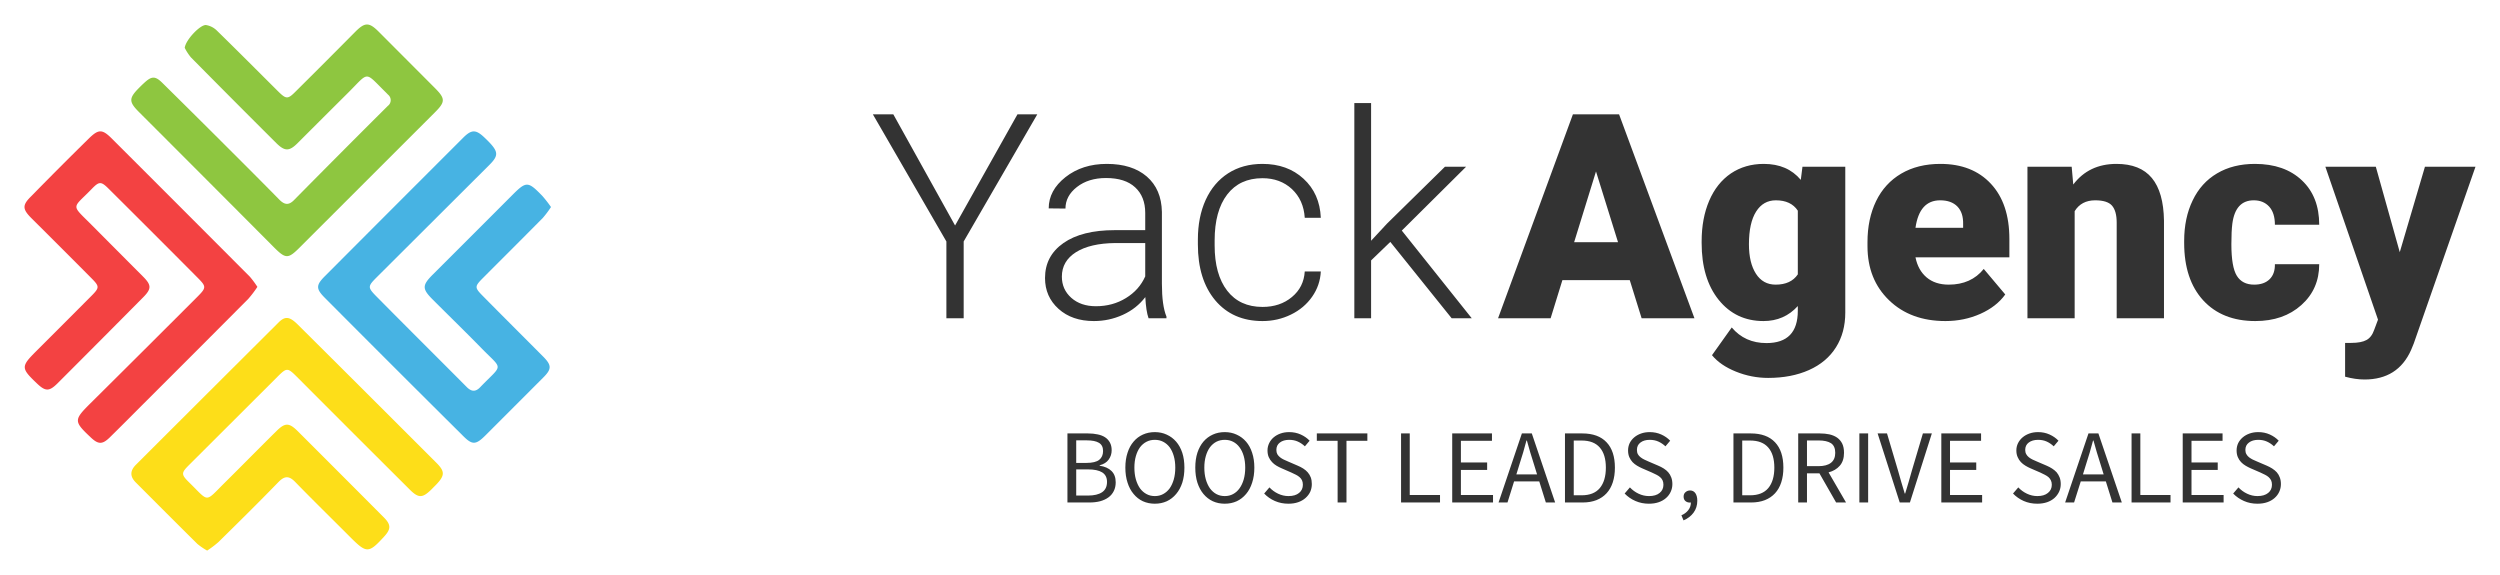 <svg xmlns="http://www.w3.org/2000/svg" xmlns:xlink="http://www.w3.org/1999/xlink" x="0" y="0" width="2400" height="552.109" viewBox="27.547 92.229 284.906 65.541" preserveAspectRatio="xMidYMid meet" color-interpolation-filters="sRGB"><g><defs><linearGradient id="92" x1="0%" y1="0%" x2="100%" y2="0%"><stop offset="0%" stop-color="#fa71cd"></stop><stop offset="100%" stop-color="#9b59b6"></stop></linearGradient><linearGradient id="93" x1="0%" y1="0%" x2="100%" y2="0%"><stop offset="0%" stop-color="#f9d423"></stop><stop offset="100%" stop-color="#f83600"></stop></linearGradient><linearGradient id="94" x1="0%" y1="0%" x2="100%" y2="0%"><stop offset="0%" stop-color="#0064d2"></stop><stop offset="100%" stop-color="#1cb0f6"></stop></linearGradient><linearGradient id="95" x1="0%" y1="0%" x2="100%" y2="0%"><stop offset="0%" stop-color="#f00978"></stop><stop offset="100%" stop-color="#3f51b1"></stop></linearGradient><linearGradient id="96" x1="0%" y1="0%" x2="100%" y2="0%"><stop offset="0%" stop-color="#7873f5"></stop><stop offset="100%" stop-color="#ec77ab"></stop></linearGradient><linearGradient id="97" x1="0%" y1="0%" x2="100%" y2="0%"><stop offset="0%" stop-color="#f9d423"></stop><stop offset="100%" stop-color="#e14fad"></stop></linearGradient><linearGradient id="98" x1="0%" y1="0%" x2="100%" y2="0%"><stop offset="0%" stop-color="#009efd"></stop><stop offset="100%" stop-color="#2af598"></stop></linearGradient><linearGradient id="99" x1="0%" y1="0%" x2="100%" y2="0%"><stop offset="0%" stop-color="#ffcc00"></stop><stop offset="100%" stop-color="#00b140"></stop></linearGradient><linearGradient id="100" x1="0%" y1="0%" x2="100%" y2="0%"><stop offset="0%" stop-color="#d51007"></stop><stop offset="100%" stop-color="#ff8177"></stop></linearGradient><linearGradient id="102" x1="0%" y1="0%" x2="100%" y2="0%"><stop offset="0%" stop-color="#a2b6df"></stop><stop offset="100%" stop-color="#0c3483"></stop></linearGradient><linearGradient id="103" x1="0%" y1="0%" x2="100%" y2="0%"><stop offset="0%" stop-color="#7ac5d8"></stop><stop offset="100%" stop-color="#eea2a2"></stop></linearGradient><linearGradient id="104" x1="0%" y1="0%" x2="100%" y2="0%"><stop offset="0%" stop-color="#00ecbc"></stop><stop offset="100%" stop-color="#007adf"></stop></linearGradient><linearGradient id="105" x1="0%" y1="0%" x2="100%" y2="0%"><stop offset="0%" stop-color="#b88746"></stop><stop offset="100%" stop-color="#fdf5a6"></stop></linearGradient></defs><g fill="#333" class="icon-text-wrapper icon-svg-group iconsvg" transform="translate(30.34,95.022)"><g class="iconsvg-imagesvg" transform="translate(0,0)"><g><rect fill="#333" fill-opacity="0" stroke-width="2" x="0" y="0" width="60" height="59.955" class="image-rect"></rect><svg x="0" y="0" width="60" height="59.955" class="image-svg-svg primary" style="overflow: visible;"><svg xmlns="http://www.w3.org/2000/svg" viewBox="0.017 -0.028 166.423 166.298"><path d="M57.75 166.27a21.93 21.93 0 0 1-3.09-2.11c-6.51-6.44-13-12.95-19.45-19.41-1.91-1.9-1.84-3.74 0-5.59q22.55-22.53 45.11-45c2.14-2.13 3.56-1.86 6.19.77Q99.26 107.6 112 120.32l18.2 18.18c2.72 2.72 2.72 4 0 6.86-.47.49-1 1-1.44 1.46-2.9 2.88-4.17 3-7.06.07q-17.61-17.53-35.16-35.13c-3.52-3.52-3.5-3.52-7.09.09l-27.34 27.28c-2.61 2.6-2.63 3.05 0 5.64 6.4 6.26 4.78 6.39 11.24 0 5.47-5.41 10.86-10.92 16.34-16.32 2.68-2.64 3.94-2.64 6.63 0q13.68 13.66 27.31 27.35c2.26 2.28 2.24 3.66.1 6-4.94 5.4-5.56 5.4-10.78.18-5.78-5.8-11.64-11.52-17.35-17.39-1.94-2-3.34-2-5.3 0-6.25 6.44-12.63 12.74-19 19a30.93 30.93 0 0 1-3.55 2.68z" fill="#fdde19"></path><path d="M73.63 82.91a35 35 0 0 1-2.86 3.77q-16.08 16.17-32.22 32.26c-3.86 3.86-7.7 7.74-11.59 11.56-2.34 2.28-3.62 2.24-6 0-5.41-5.1-5.39-5.53-.11-10.78Q37.77 102.94 54.6 86.1c2.94-2.94 2.94-3.28.11-6.12q-13.92-14-27.9-27.9c-2.61-2.61-3.13-2.64-5.67 0-6 6.17-6.52 4.63-.15 11q8.25 8.3 16.5 16.57c2.67 2.69 2.73 3.85 0 6.59q-13.47 13.6-27 27.12c-2.69 2.68-3.87 2.63-6.62 0-5-4.77-5-5.29-.14-10.15q8.79-8.77 17.56-17.58c2.45-2.48 2.42-2.91-.09-5.44q-9.48-9.54-19-19c-2.9-2.91-2.92-4.15 0-7C8.2 48.06 14.25 42 20.36 36c3.06-3 4.24-3 7.29.06q21.83 21.79 43.6 43.63a29.55 29.55 0 0 1 2.38 3.22z" fill="#f34242"></path><path d="M166.44 57.67a32.34 32.34 0 0 1-2.58 3.44c-6.24 6.31-12.53 12.57-18.79 18.85-2.82 2.82-2.86 3.11-.14 5.86 6.3 6.39 12.66 12.71 19 19.09 2.8 2.82 2.76 4-.07 6.79q-9.09 9.1-18.19 18.2c-3 3-4.15 3-7 .14Q116.74 108.26 95 86.42c-2.92-2.93-2.9-4.06.07-7q21.78-21.85 43.61-43.66c2.64-2.64 4-2.63 6.66-.12.57.54 1.13 1.08 1.67 1.65 2.81 3 2.8 4.23-.07 7.09l-35.21 35.11c-3.36 3.36-3.45 3.45 0 6.91 9.32 9.43 18.73 18.76 28.07 28.16 1.47 1.48 2.78 1.6 4.24.08 7.3-7.6 7.35-5.23.31-12.46C139.29 97 134.13 92 129 86.86c-3.35-3.36-3.3-4.48.14-7.91q12.52-12.49 25-25c4.47-4.48 5-4.5 9.52.16a38.29 38.29 0 0 1 2.78 3.56z" fill="#47b3e3"></path><path d="M50.66 7.34C51 4.75 55.58 0 57.38.14a6.3 6.3 0 0 1 3.45 1.76c6.49 6.33 12.87 12.76 19.3 19.15 2.63 2.6 3.1 2.62 5.69 0q9.44-9.37 18.8-18.82c3-3 4.31-3 7.28-.06L129.69 20c3.37 3.37 3.39 4.4.12 7.68Q108.42 49.06 87 70.46c-3.64 3.64-4.43 3.63-8.07 0Q57.57 49 36.19 27.63c-3.25-3.26-3.21-4.37.1-7.7.48-.48 1-1 1.47-1.42 2.44-2.29 3.57-2.35 5.92 0q10.41 10.26 20.75 20.6c5.38 5.37 10.76 10.74 16.08 16.16 1.57 1.6 2.9 2 4.65.25q14.81-15 29.7-29.82a2.24 2.24 0 0 0 .06-3.56l-.61-.63c-6.93-6.8-5.21-6.73-11.87-.1q-8.07 8.03-16.13 16.09c-2.59 2.57-4 2.61-6.66 0Q66.09 24 52.62 10.36a15.56 15.56 0 0 1-1.96-3.02z" fill="#8ec640"></path></svg></svg></g></g><g transform="translate(96.68,8.955)"><g fill-rule="" class="tp-name iconsvg-namesvg" transform="translate(0,0)"><g transform="scale(1)"><g><path d="M2.71-23.24L9.75-10.57 16.86-23.24 19.12-23.24 10.73-8.75 10.73 0 8.76 0 8.76-8.75 0.38-23.24 2.71-23.24ZM33.84 0L31.8 0Q31.51-0.81 31.43-2.41L31.43-2.41Q30.43-1.1 28.87-0.39 27.31 0.32 25.57 0.32L25.57 0.32Q23.08 0.32 21.54-1.07 20-2.46 20-4.58L20-4.58Q20-7.1 22.1-8.57 24.2-10.04 27.95-10.04L27.95-10.04 31.42-10.04 31.42-12Q31.42-13.86 30.27-14.92 29.13-15.98 26.95-15.98L26.95-15.98Q24.95-15.98 23.64-14.96 22.33-13.94 22.33-12.5L22.33-12.5 20.42-12.52Q20.42-14.57 22.33-16.08 24.25-17.59 27.04-17.59L27.04-17.59Q29.93-17.59 31.6-16.15 33.27-14.7 33.32-12.12L33.32-12.12 33.32-3.94Q33.32-1.44 33.84-0.19L33.84-0.19 33.84 0ZM25.8-1.37L25.8-1.37Q27.71-1.37 29.22-2.3 30.73-3.22 31.42-4.77L31.42-4.77 31.42-8.57 28-8.57Q25.14-8.54 23.53-7.53 21.92-6.51 21.92-4.74L21.92-4.74Q21.92-3.29 22.99-2.33 24.07-1.37 25.8-1.37ZM44.79-1.29L44.79-1.29Q46.79-1.29 48.14-2.42 49.49-3.54 49.6-5.33L49.6-5.33 51.43-5.33Q51.35-3.75 50.44-2.45 49.53-1.15 48.03-0.42 46.52 0.32 44.79 0.32L44.79 0.32Q41.39 0.32 39.4-2.04 37.42-4.41 37.42-8.4L37.42-8.4 37.42-8.97Q37.42-11.53 38.31-13.49 39.21-15.45 40.87-16.52 42.54-17.59 44.78-17.59L44.78-17.59Q47.62-17.59 49.46-15.9 51.31-14.21 51.43-11.45L51.43-11.45 49.6-11.45Q49.47-13.47 48.14-14.72 46.8-15.96 44.78-15.96L44.78-15.96Q42.19-15.96 40.76-14.1 39.33-12.23 39.33-8.86L39.33-8.86 39.33-8.3Q39.33-5 40.76-3.14 42.19-1.29 44.79-1.29ZM66.34 0L59.35-8.7 57.16-6.59 57.16 0 55.25 0 55.25-24.52 57.16-24.52 57.16-8.83 58.97-10.78 65.58-17.27 67.99-17.27 60.66-9.99 68.63 0 66.34 0Z" transform="translate(-0.38, 24.52)"></path></g><g fill="#333" transform="translate(71.25,0)"><g transform="scale(1)"><path d="M16.31 0L14.96-4.34 7.28-4.34 5.94 0-0.05 0 8.48-23.24 13.74-23.24 22.33 0 16.31 0ZM11.11-16.73L8.62-8.67 13.62-8.67 11.11-16.73ZM23.15-8.57L23.15-8.76Q23.15-11.38 24.01-13.39 24.87-15.4 26.48-16.5 28.1-17.59 30.23-17.59L30.23-17.59Q32.93-17.59 34.45-15.77L34.45-15.77 34.64-17.27 39.52-17.27 39.52-0.65Q39.52 1.63 38.46 3.31 37.4 5 35.39 5.9 33.38 6.8 30.73 6.8L30.73 6.8Q28.83 6.8 27.05 6.08 25.27 5.36 24.33 4.21L24.33 4.21 26.58 1.05Q28.08 2.83 30.54 2.83L30.54 2.83Q34.11 2.83 34.11-0.85L34.11-0.85 34.11-1.39Q32.56 0.32 30.2 0.32L30.2 0.32Q27.04 0.32 25.09-2.1 23.15-4.52 23.15-8.57L23.15-8.57ZM28.54-8.43L28.54-8.43Q28.54-6.31 29.34-5.07 30.14-3.83 31.58-3.83L31.58-3.83Q33.32-3.83 34.11-5L34.11-5 34.11-12.26Q33.33-13.44 31.61-13.44L31.61-13.44Q30.17-13.44 29.36-12.16 28.54-10.87 28.54-8.43ZM50.94 0.32L50.94 0.32Q46.96 0.32 44.51-2.05 42.05-4.42 42.05-8.22L42.05-8.22 42.05-8.67Q42.05-11.32 43.03-13.35 44.01-15.37 45.89-16.48 47.78-17.59 50.36-17.59L50.36-17.59Q54-17.59 56.11-15.33 58.22-13.07 58.22-9.04L58.22-9.04 58.22-6.94 47.52-6.94Q47.81-5.49 48.78-4.66 49.76-3.83 51.31-3.83L51.31-3.83Q53.86-3.83 55.3-5.62L55.3-5.62 57.75-2.71Q56.75-1.32 54.91-0.5 53.06 0.32 50.94 0.32ZM50.33-13.44L50.33-13.44Q47.97-13.44 47.52-10.31L47.52-10.31 52.95-10.31 52.95-10.73Q52.98-12.02 52.3-12.73 51.61-13.44 50.33-13.44ZM60.28-17.27L65.32-17.27 65.5-15.24Q67.28-17.59 70.43-17.59L70.43-17.59Q73.13-17.59 74.46-15.98 75.79-14.37 75.84-11.13L75.84-11.13 75.84 0 70.45 0 70.45-10.9Q70.45-12.21 69.92-12.83 69.39-13.44 68-13.44L68-13.44Q66.42-13.44 65.66-12.2L65.66-12.2 65.66 0 60.28 0 60.28-17.27ZM86.12-3.83L86.12-3.83Q87.25-3.83 87.88-4.45 88.5-5.06 88.48-6.16L88.48-6.16 93.53-6.16Q93.53-3.32 91.49-1.5 89.46 0.32 86.25 0.32L86.25 0.32Q82.48 0.32 80.31-2.04 78.14-4.41 78.14-8.59L78.14-8.59 78.14-8.81Q78.14-11.43 79.11-13.43 80.07-15.44 81.89-16.51 83.71-17.59 86.2-17.59L86.2-17.59Q89.57-17.59 91.55-15.72 93.53-13.86 93.53-10.66L93.53-10.66 88.48-10.66Q88.48-12 87.83-12.72 87.17-13.44 86.07-13.44L86.07-13.44Q83.98-13.44 83.63-10.78L83.63-10.78Q83.52-9.93 83.52-8.44L83.52-8.44Q83.52-5.84 84.14-4.84 84.76-3.83 86.12-3.83ZM99.98-17.27L102.71-7.53 105.58-17.27 111.34-17.27 104.3 2.89 104 3.62Q102.5 6.98 98.7 6.98L98.7 6.98Q97.65 6.98 96.48 6.66L96.48 6.66 96.48 2.81 97.18 2.81Q98.32 2.81 98.92 2.48 99.51 2.16 99.8 1.31L99.8 1.31 100.23 0.16 94.23-17.27 99.98-17.27Z" transform="translate(0.05, 24.52)"></path></g></g></g></g><g fill-rule="" class="tp-slogan iconsvg-slogansvg" fill="#333" transform="translate(22.175,37.5)"><g transform="scale(1, 1)"><g transform="scale(1)"><path d="M1.08 0L1.08-7.87L3.42-7.87Q4.02-7.87 4.52-7.76Q5.02-7.66 5.37-7.43Q5.72-7.20 5.92-6.83Q6.12-6.47 6.12-5.95L6.12-5.95Q6.12-5.36 5.78-4.89Q5.45-4.42 4.75-4.24L4.75-4.24L4.75-4.19Q5.62-4.06 6.10-3.59Q6.58-3.12 6.58-2.30L6.58-2.30Q6.58-1.73 6.36-1.30Q6.14-0.86 5.75-0.58Q5.35-0.29 4.80-0.14Q4.25 0 3.59 0L3.59 0L1.08 0ZM2.08-4.51L3.24-4.51Q4.26-4.51 4.70-4.86Q5.14-5.21 5.14-5.87L5.14-5.87Q5.14-6.52 4.67-6.80Q4.21-7.08 3.29-7.08L3.29-7.08L2.08-7.08L2.08-4.51ZM2.08-0.79L3.44-0.79Q4.46-0.79 5.03-1.17Q5.59-1.55 5.59-2.35L5.59-2.35Q5.59-3.08 5.04-3.43Q4.49-3.77 3.44-3.77L3.44-3.77L2.08-3.77L2.08-0.79ZM11.04 0.14L11.04 0.14Q10.30 0.14 9.68-0.14Q9.06-0.43 8.62-0.97Q8.17-1.50 7.93-2.26Q7.68-3.02 7.68-3.97L7.68-3.97Q7.68-4.92 7.93-5.67Q8.17-6.42 8.62-6.94Q9.06-7.46 9.68-7.74Q10.30-8.02 11.04-8.02L11.04-8.02Q11.78-8.02 12.40-7.73Q13.02-7.45 13.47-6.93Q13.92-6.41 14.17-5.66Q14.41-4.91 14.41-3.97L14.41-3.97Q14.41-3.02 14.17-2.26Q13.92-1.50 13.47-0.97Q13.02-0.43 12.40-0.14Q11.78 0.14 11.04 0.14ZM11.04-0.73L11.04-0.73Q11.57-0.73 11.99-0.96Q12.42-1.19 12.73-1.61Q13.03-2.04 13.20-2.63Q13.37-3.23 13.37-3.97L13.37-3.97Q13.37-4.70 13.20-5.29Q13.03-5.88 12.73-6.29Q12.42-6.70 11.99-6.92Q11.57-7.14 11.04-7.14L11.04-7.14Q10.51-7.14 10.09-6.92Q9.66-6.70 9.35-6.29Q9.05-5.88 8.88-5.29Q8.71-4.70 8.71-3.97L8.71-3.97Q8.71-3.23 8.88-2.63Q9.05-2.04 9.35-1.61Q9.66-1.19 10.09-0.96Q10.51-0.73 11.04-0.73ZM19.01 0.14L19.01 0.14Q18.26 0.14 17.65-0.14Q17.03-0.43 16.58-0.97Q16.14-1.50 15.89-2.26Q15.65-3.02 15.65-3.97L15.65-3.97Q15.65-4.92 15.89-5.67Q16.14-6.42 16.58-6.94Q17.03-7.46 17.65-7.74Q18.26-8.02 19.01-8.02L19.01-8.02Q19.75-8.02 20.37-7.73Q20.99-7.45 21.44-6.93Q21.89-6.41 22.13-5.66Q22.38-4.91 22.38-3.97L22.38-3.97Q22.38-3.02 22.13-2.26Q21.89-1.50 21.44-0.97Q20.99-0.43 20.37-0.14Q19.75 0.14 19.01 0.14ZM19.01-0.73L19.01-0.73Q19.54-0.73 19.96-0.96Q20.39-1.19 20.69-1.61Q21-2.04 21.17-2.63Q21.34-3.23 21.34-3.97L21.34-3.97Q21.34-4.70 21.17-5.29Q21-5.88 20.69-6.29Q20.39-6.70 19.96-6.92Q19.54-7.14 19.01-7.14L19.01-7.14Q18.48-7.14 18.05-6.92Q17.63-6.70 17.32-6.29Q17.02-5.88 16.85-5.29Q16.68-4.70 16.68-3.97L16.68-3.97Q16.68-3.23 16.85-2.63Q17.02-2.04 17.32-1.61Q17.63-1.19 18.05-0.96Q18.48-0.73 19.01-0.73ZM23.50-1.02L24.10-1.72Q24.52-1.27 25.09-1.00Q25.66-0.73 26.27-0.73L26.27-0.73Q27.05-0.73 27.48-1.09Q27.91-1.44 27.91-2.02L27.91-2.02Q27.91-2.32 27.81-2.53Q27.71-2.74 27.53-2.89Q27.36-3.04 27.12-3.16Q26.88-3.28 26.60-3.41L26.60-3.41L25.48-3.90Q25.20-4.02 24.91-4.19Q24.62-4.36 24.40-4.60Q24.17-4.84 24.02-5.17Q23.88-5.50 23.88-5.93L23.88-5.93Q23.88-6.37 24.07-6.76Q24.25-7.14 24.58-7.42Q24.91-7.70 25.36-7.86Q25.81-8.02 26.35-8.02L26.35-8.02Q27.06-8.02 27.66-7.75Q28.26-7.48 28.68-7.04L28.68-7.04L28.14-6.40Q27.78-6.74 27.34-6.94Q26.90-7.14 26.35-7.14L26.35-7.14Q25.69-7.14 25.29-6.83Q24.89-6.53 24.89-5.99L24.89-5.99Q24.89-5.70 25.00-5.50Q25.12-5.30 25.31-5.15Q25.50-5.00 25.73-4.89Q25.96-4.78 26.20-4.68L26.20-4.68L27.31-4.20Q27.65-4.06 27.95-3.87Q28.25-3.68 28.46-3.44Q28.68-3.19 28.81-2.86Q28.93-2.53 28.93-2.10L28.93-2.10Q28.93-1.63 28.75-1.22Q28.56-0.82 28.21-0.51Q27.86-0.20 27.37-0.03Q26.88 0.14 26.26 0.14L26.26 0.14Q25.43 0.14 24.72-0.17Q24.01-0.48 23.50-1.02L23.50-1.02ZM31.87 0L31.87-7.03L29.50-7.03L29.50-7.87L35.26-7.87L35.26-7.03L32.88-7.03L32.88 0L31.87 0ZM39.10 0L39.10-7.87L40.09-7.87L40.09-0.85L43.54-0.85L43.54 0L39.10 0ZM44.93 0L44.93-7.87L49.46-7.87L49.46-7.03L45.92-7.03L45.92-4.56L48.91-4.56L48.91-3.71L45.92-3.71L45.92-0.85L49.58-0.85L49.58 0L44.93 0ZM52.24-3.20L54.60-3.20L54.23-4.40Q54.01-5.06 53.82-5.72Q53.63-6.37 53.44-7.06L53.44-7.06L53.39-7.06Q53.21-6.37 53.02-5.72Q52.82-5.06 52.61-4.40L52.61-4.40L52.24-3.20ZM55.60 0L54.85-2.40L51.98-2.40L51.23 0L50.21 0L52.87-7.87L54.00-7.87L56.66 0L55.60 0ZM57.78 0L57.78-7.87L59.75-7.87Q61.57-7.87 62.52-6.86Q63.47-5.86 63.47-3.97L63.47-3.97Q63.47-3.04 63.23-2.30Q62.99-1.56 62.52-1.05Q62.05-0.54 61.37-0.27Q60.68 0 59.80 0L59.80 0L57.78 0ZM58.78-0.82L59.68-0.82Q61.06-0.82 61.75-1.64Q62.44-2.47 62.44-3.97L62.44-3.97Q62.44-5.47 61.75-6.26Q61.06-7.06 59.68-7.06L59.68-7.06L58.78-7.06L58.78-0.82ZM64.58-1.02L65.18-1.72Q65.60-1.27 66.17-1.00Q66.74-0.73 67.36-0.73L67.36-0.73Q68.14-0.73 68.57-1.09Q69-1.44 69-2.02L69-2.02Q69-2.32 68.90-2.53Q68.80-2.74 68.62-2.89Q68.45-3.04 68.21-3.16Q67.97-3.28 67.69-3.41L67.69-3.41L66.56-3.90Q66.29-4.02 66-4.19Q65.71-4.36 65.48-4.60Q65.26-4.84 65.11-5.17Q64.97-5.50 64.97-5.93L64.97-5.93Q64.97-6.37 65.15-6.76Q65.34-7.14 65.67-7.42Q66-7.70 66.45-7.86Q66.90-8.02 67.44-8.02L67.44-8.02Q68.15-8.02 68.75-7.75Q69.35-7.48 69.77-7.04L69.77-7.04L69.23-6.40Q68.87-6.74 68.43-6.94Q67.99-7.14 67.44-7.14L67.44-7.14Q66.78-7.14 66.38-6.83Q65.98-6.53 65.98-5.99L65.98-5.99Q65.98-5.70 66.09-5.50Q66.20-5.30 66.40-5.15Q66.59-5.00 66.82-4.89Q67.04-4.78 67.28-4.68L67.28-4.68L68.40-4.20Q68.74-4.06 69.04-3.87Q69.34-3.68 69.55-3.44Q69.77-3.19 69.89-2.86Q70.02-2.53 70.02-2.10L70.02-2.10Q70.02-1.63 69.83-1.22Q69.65-0.82 69.30-0.51Q68.95-0.20 68.46-0.03Q67.97 0.14 67.34 0.14L67.34 0.14Q66.52 0.14 65.81-0.17Q65.10-0.48 64.58-1.02L64.58-1.02ZM71.29 2.04L71.05 1.46Q71.56 1.24 71.84 0.86Q72.13 0.49 72.13 0L72.13 0Q72.10 0.01 72.01 0.01L72.01 0.01Q71.72 0.01 71.51-0.16Q71.30-0.34 71.30-0.67L71.30-0.67Q71.30-1.00 71.52-1.18Q71.74-1.37 72.04-1.37L72.04-1.37Q72.42-1.37 72.64-1.06Q72.86-0.74 72.86-0.20L72.86-0.20Q72.86 0.58 72.44 1.15Q72.02 1.73 71.29 2.04L71.29 2.04ZM76.98 0L76.98-7.87L78.95-7.87Q80.77-7.87 81.72-6.86Q82.67-5.86 82.67-3.97L82.67-3.97Q82.67-3.04 82.43-2.30Q82.19-1.56 81.72-1.05Q81.25-0.54 80.57-0.27Q79.88 0 79.00 0L79.00 0L76.98 0ZM77.98-0.82L78.88-0.82Q80.26-0.82 80.95-1.64Q81.64-2.47 81.64-3.97L81.64-3.97Q81.64-5.47 80.95-6.26Q80.26-7.06 78.88-7.06L78.88-7.06L77.98-7.06L77.98-0.82ZM85.36-7.07L85.36-4.14L86.68-4.14Q87.60-4.14 88.09-4.52Q88.58-4.90 88.58-5.66L88.58-5.66Q88.58-6.44 88.09-6.76Q87.60-7.07 86.68-7.07L86.68-7.07L85.36-7.07ZM89.81 0L88.68 0L86.78-3.32L85.36-3.32L85.36 0L84.36 0L84.36-7.87L86.82-7.87Q87.42-7.87 87.93-7.76Q88.44-7.64 88.81-7.38Q89.17-7.12 89.38-6.70Q89.58-6.28 89.58-5.66L89.58-5.66Q89.58-4.74 89.10-4.19Q88.62-3.64 87.82-3.43L87.82-3.43L89.81 0ZM91.33 0L91.33-7.87L92.33-7.87L92.33 0L91.33 0ZM95.93 0L93.41-7.87L94.48-7.87L95.74-3.62Q95.95-2.92 96.11-2.32Q96.28-1.72 96.50-1.02L96.50-1.02L96.55-1.02Q96.77-1.72 96.94-2.32Q97.10-2.92 97.31-3.62L97.31-3.62L98.57-7.87L99.59-7.87L97.09 0L95.93 0ZM100.67 0L100.67-7.87L105.20-7.87L105.20-7.03L101.66-7.03L101.66-4.56L104.65-4.56L104.65-3.71L101.66-3.71L101.66-0.85L105.32-0.85L105.32 0L100.67 0ZM108.84-1.02L109.44-1.72Q109.86-1.27 110.43-1.00Q111-0.73 111.61-0.73L111.61-0.73Q112.39-0.73 112.82-1.09Q113.26-1.44 113.26-2.02L113.26-2.02Q113.26-2.32 113.15-2.53Q113.05-2.74 112.88-2.89Q112.70-3.04 112.46-3.16Q112.22-3.28 111.95-3.41L111.95-3.41L110.82-3.90Q110.54-4.02 110.26-4.19Q109.97-4.36 109.74-4.60Q109.51-4.84 109.37-5.17Q109.22-5.50 109.22-5.93L109.22-5.93Q109.22-6.37 109.41-6.76Q109.60-7.14 109.93-7.42Q110.26-7.70 110.71-7.86Q111.16-8.02 111.70-8.02L111.70-8.02Q112.40-8.02 113.00-7.75Q113.60-7.48 114.02-7.04L114.02-7.04L113.48-6.40Q113.12-6.74 112.69-6.94Q112.25-7.14 111.70-7.14L111.70-7.14Q111.04-7.14 110.63-6.83Q110.23-6.53 110.23-5.99L110.23-5.99Q110.23-5.70 110.35-5.50Q110.46-5.30 110.65-5.15Q110.84-5.00 111.07-4.89Q111.30-4.78 111.54-4.68L111.54-4.68L112.66-4.20Q112.99-4.06 113.29-3.87Q113.59-3.68 113.81-3.44Q114.02-3.19 114.15-2.86Q114.28-2.53 114.28-2.10L114.28-2.10Q114.28-1.63 114.09-1.22Q113.90-0.82 113.56-0.51Q113.21-0.20 112.72-0.03Q112.22 0.14 111.60 0.14L111.60 0.14Q110.77 0.14 110.06-0.17Q109.36-0.48 108.84-1.02L108.84-1.02ZM116.81-3.20L119.17-3.20L118.80-4.40Q118.58-5.06 118.39-5.72Q118.20-6.37 118.01-7.06L118.01-7.06L117.96-7.06Q117.78-6.37 117.59-5.72Q117.40-5.06 117.18-4.40L117.18-4.40L116.81-3.20ZM120.17 0L119.42-2.40L116.56-2.40L115.80 0L114.78 0L117.44-7.87L118.57-7.87L121.24 0L120.17 0ZM122.35 0L122.35-7.87L123.35-7.87L123.35-0.85L126.79-0.85L126.79 0L122.35 0ZM128.18 0L128.18-7.87L132.72-7.87L132.72-7.03L129.18-7.03L129.18-4.56L132.17-4.56L132.17-3.71L129.18-3.71L129.18-0.85L132.84-0.85L132.84 0L128.18 0ZM133.93-1.02L134.53-1.72Q134.95-1.27 135.52-1.00Q136.09-0.73 136.70-0.73L136.70-0.73Q137.48-0.73 137.92-1.09Q138.35-1.44 138.35-2.02L138.35-2.02Q138.35-2.32 138.25-2.53Q138.14-2.74 137.97-2.89Q137.80-3.04 137.56-3.16Q137.32-3.28 137.04-3.41L137.04-3.41L135.91-3.90Q135.64-4.02 135.35-4.19Q135.06-4.36 134.83-4.60Q134.60-4.84 134.46-5.17Q134.32-5.50 134.32-5.93L134.32-5.93Q134.32-6.37 134.50-6.76Q134.69-7.14 135.02-7.42Q135.35-7.70 135.80-7.86Q136.25-8.02 136.79-8.02L136.79-8.02Q137.50-8.02 138.10-7.75Q138.70-7.48 139.12-7.04L139.12-7.04L138.58-6.40Q138.22-6.74 137.78-6.94Q137.34-7.14 136.79-7.14L136.79-7.14Q136.13-7.14 135.73-6.83Q135.32-6.53 135.32-5.99L135.32-5.99Q135.32-5.70 135.44-5.50Q135.55-5.30 135.74-5.15Q135.94-5.00 136.16-4.89Q136.39-4.78 136.63-4.68L136.63-4.68L137.75-4.20Q138.08-4.06 138.38-3.87Q138.68-3.68 138.90-3.44Q139.12-3.19 139.24-2.86Q139.37-2.53 139.37-2.10L139.37-2.10Q139.37-1.63 139.18-1.22Q139.00-0.82 138.65-0.51Q138.30-0.20 137.81-0.03Q137.32 0.14 136.69 0.14L136.69 0.14Q135.86 0.14 135.16-0.17Q134.45-0.48 133.93-1.02L133.93-1.02Z" transform="translate(-1.08, 8.016)"></path></g></g></g></g></g><defs></defs></g></svg>